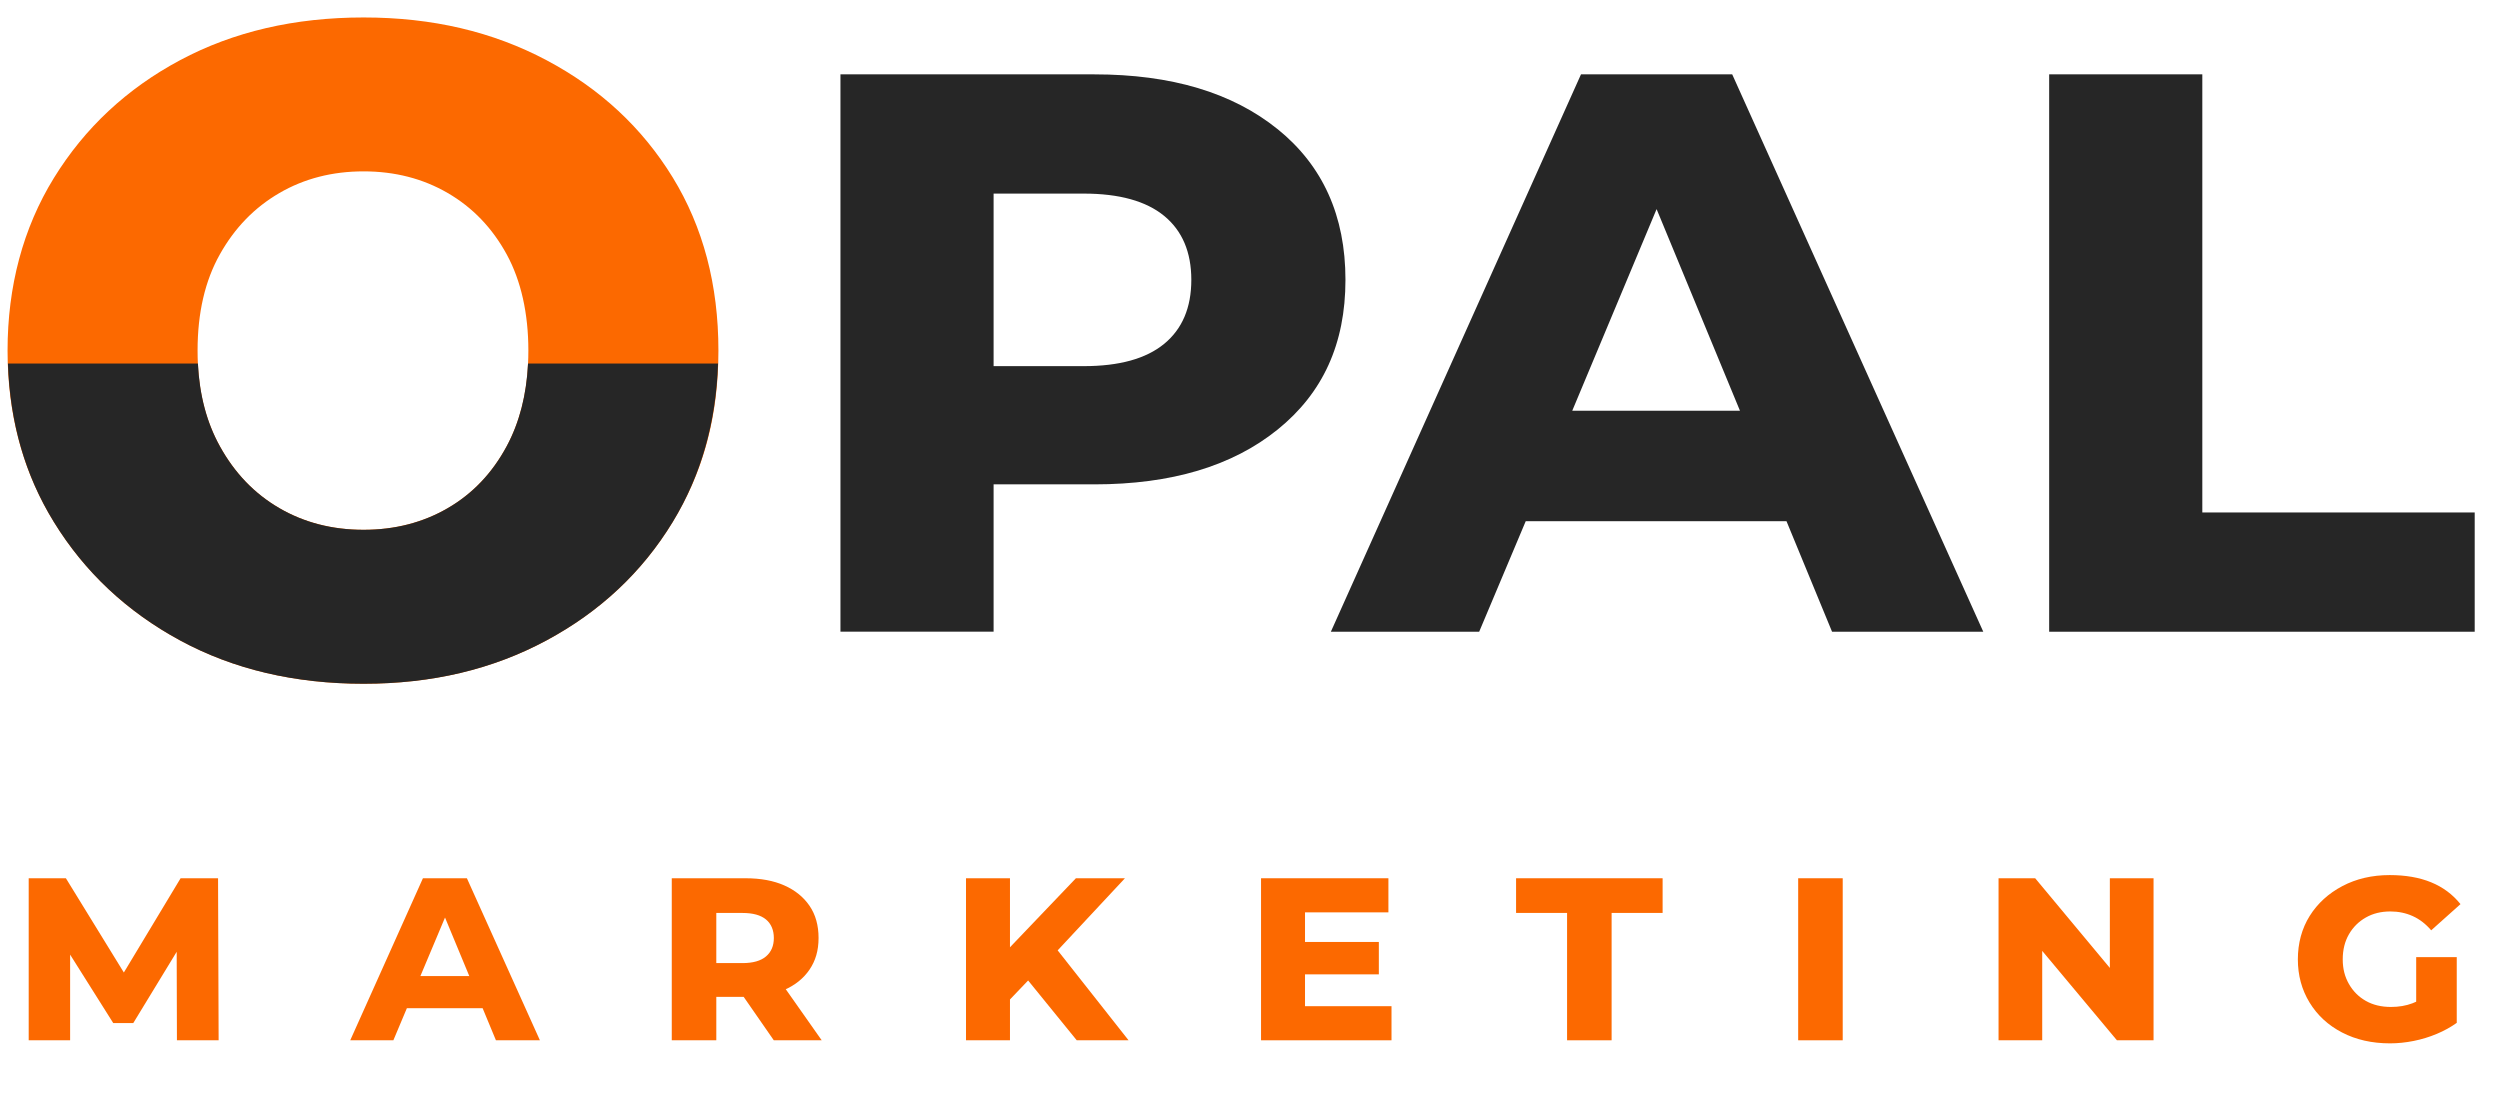
<svg id="Fonts" xmlns="http://www.w3.org/2000/svg" viewBox="0 0 661.28 290.44">
  <defs>
    <style>
      .cls-1 {
        fill: #fc6900;
      }

      .cls-1, .cls-2 {
        stroke-width: 0px;
      }

      .cls-2 {
        fill: #262626;
      }
    </style>
  </defs>
  <g>
    <path class="cls-1" d="M96.17,180.86c-18.24,0-34.41-3.82-48.52-11.45-14.11-7.64-25.24-18.08-33.4-31.34-8.17-13.25-12.25-28.36-12.25-45.33s4.08-32.4,12.25-45.65c8.16-13.25,19.3-23.65,33.4-31.18,14.1-7.53,30.27-11.29,48.52-11.29s34.15,3.77,48.36,11.29c14.21,7.53,25.34,17.87,33.41,31.02,8.06,13.15,12.09,28.42,12.09,45.81s-4.03,32.08-12.09,45.33c-8.06,13.26-19.2,23.7-33.41,31.34-14.21,7.64-30.33,11.45-48.36,11.45ZM96.17,140.14c8.27,0,15.69-1.91,22.27-5.73,6.57-3.82,11.77-9.28,15.59-16.38,3.82-7.1,5.73-15.53,5.73-25.29s-1.91-18.45-5.73-25.45c-3.82-7-9.02-12.41-15.59-16.23-6.58-3.82-14-5.73-22.27-5.73s-15.7,1.91-22.27,5.73c-6.58,3.82-11.83,9.23-15.75,16.23-3.93,7-5.89,15.48-5.89,25.45s1.96,18.19,5.89,25.29c3.92,7.11,9.17,12.57,15.75,16.38,6.57,3.82,14,5.73,22.27,5.73Z" />
    <path class="cls-2" d="M139.67,96.15c-.4,8.32-2.28,15.62-5.64,21.88-3.82,7.11-9.02,12.57-15.59,16.38-6.58,3.82-14,5.73-22.27,5.73s-15.7-1.91-22.27-5.73c-6.58-3.82-11.83-9.28-15.75-16.38-3.46-6.26-5.39-13.56-5.8-21.88H2.1c.52,15.58,4.53,29.57,12.15,41.92,8.16,13.26,19.3,23.7,33.4,31.34,14.1,7.64,30.27,11.45,48.52,11.45s34.15-3.82,48.36-11.45c14.21-7.64,25.34-18.08,33.41-31.34,7.51-12.35,11.48-26.34,11.99-41.92h-50.25Z" />
  </g>
  <g>
    <g>
      <path class="cls-2" d="M337.94,34.15c11.96,9.66,17.95,22.95,17.95,39.87s-5.99,29.96-17.95,39.61c-11.97,9.66-28.12,14.49-48.46,14.49h-26.66v38.97h-40.51V19.67h67.17c20.34,0,36.49,4.83,48.46,14.49ZM307.94,90.95c4.78-3.93,7.18-9.57,7.18-16.92s-2.4-12.99-7.18-16.92c-4.79-3.93-11.88-5.9-21.28-5.9h-23.84v45.64h23.84c9.4,0,16.49-1.96,21.28-5.9Z" />
      <path class="cls-2" d="M472.54,137.87h-68.97l-12.31,29.23h-39.23L418.19,19.67h40l66.41,147.43h-40l-12.05-29.23ZM460.24,108.64l-22.05-53.33-22.31,53.33h44.36Z" />
      <path class="cls-2" d="M542.03,19.67h40.51v115.89h72.05v31.54h-112.56V19.67Z" />
    </g>
    <g>
      <path class="cls-1" d="M7.59,275.17v-42.86h9.84l17.74,28.85h-4.77l17.37-28.85h9.91l.15,42.86h-11.03l-.07-26.09h1.64l-13.12,21.54h-5.29l-13.57-21.54h2.16v26.09H7.59Z" />
      <path class="cls-1" d="M92.64,275.17l19.23-42.86h11.63l19.31,42.86h-11.63l-15.43-37.2h3.95l-15.65,37.2h-11.41ZM103.15,266.68l3.06-8.5h21.17l3.06,8.5h-27.28Z" />
      <path class="cls-1" d="M177.69,275.17v-42.86h19.53c3.97,0,7.39.63,10.25,1.9,2.86,1.27,5.08,3.07,6.67,5.4,1.59,2.34,2.38,5.17,2.38,8.5s-.8,6.01-2.38,8.35c-1.59,2.34-3.81,4.13-6.67,5.37-2.86,1.24-6.28,1.86-10.25,1.86h-13.04l5.29-4.99v16.47h-11.78ZM189.47,260.04l-4.32-5.29h11.26c2.73,0,4.8-.58,6.19-1.75,1.39-1.17,2.09-2.8,2.09-4.88s-.7-3.78-2.09-4.92c-1.39-1.14-3.45-1.71-6.19-1.71h-11.26l4.32-5.29v23.85ZM204.68,275.17l-10.81-15.58h12.52l10.96,15.58h-12.67Z" />
      <path class="cls-1" d="M255.52,275.17v-42.86h11.63v42.86h-11.63ZM266.03,265.56l-.67-13.12,19.23-20.13h12.97l-18.64,19.98-6.56,6.63-6.34,6.63ZM284.81,275.17l-14.54-17.89,7.68-8.2,20.57,26.09h-13.72Z" />
      <path class="cls-1" d="M345.19,266.15h22.88v9.02h-34.51v-42.86h33.69v9.02h-22.06v24.82ZM344,249.16h20.72v8.57h-20.72v-8.57Z" />
      <path class="cls-1" d="M414.51,275.17v-33.69h-13.49v-9.17h38.76v9.17h-13.49v33.69h-11.78Z" />
      <path class="cls-1" d="M475.64,275.17v-42.86h11.78v42.86h-11.78Z" />
      <path class="cls-1" d="M528.64,275.17v-42.86h9.69l24.15,29h-4.4v-29h11.56v42.86h-9.69l-24.23-29h4.47v29h-11.56Z" />
      <path class="cls-1" d="M649.85,270.55c-1.59,1.14-3.37,2.12-5.33,2.94-1.96.82-4,1.44-6.11,1.86-2.11.42-4.19.63-6.23.63-4.77,0-8.99-.96-12.67-2.87-3.68-1.91-6.55-4.56-8.61-7.94-2.06-3.38-3.09-7.18-3.09-11.41s1.04-8.15,3.13-11.48c2.09-3.33,4.97-5.96,8.65-7.9,3.68-1.94,7.85-2.91,12.53-2.91,4.17,0,7.81.63,10.92,1.9,3.11,1.27,5.7,3.19,7.79,5.78l-7.75,6.93c-1.44-1.69-3.07-2.94-4.88-3.76-1.81-.82-3.79-1.23-5.93-1.23-2.44,0-4.6.53-6.48,1.6-1.89,1.07-3.38,2.55-4.47,4.44-1.09,1.89-1.64,4.1-1.64,6.63s.55,4.61,1.64,6.52c1.09,1.91,2.58,3.4,4.47,4.47,1.89,1.07,4.1,1.6,6.63,1.6,2.09,0,3.99-.32,5.7-.97,1.71-.64,3.42-1.61,5.11-2.91l6.63,8.05ZM639.11,270.7v-17.52h10.73v17.37l-10.73.15Z" />
    </g>
  </g>
</svg>